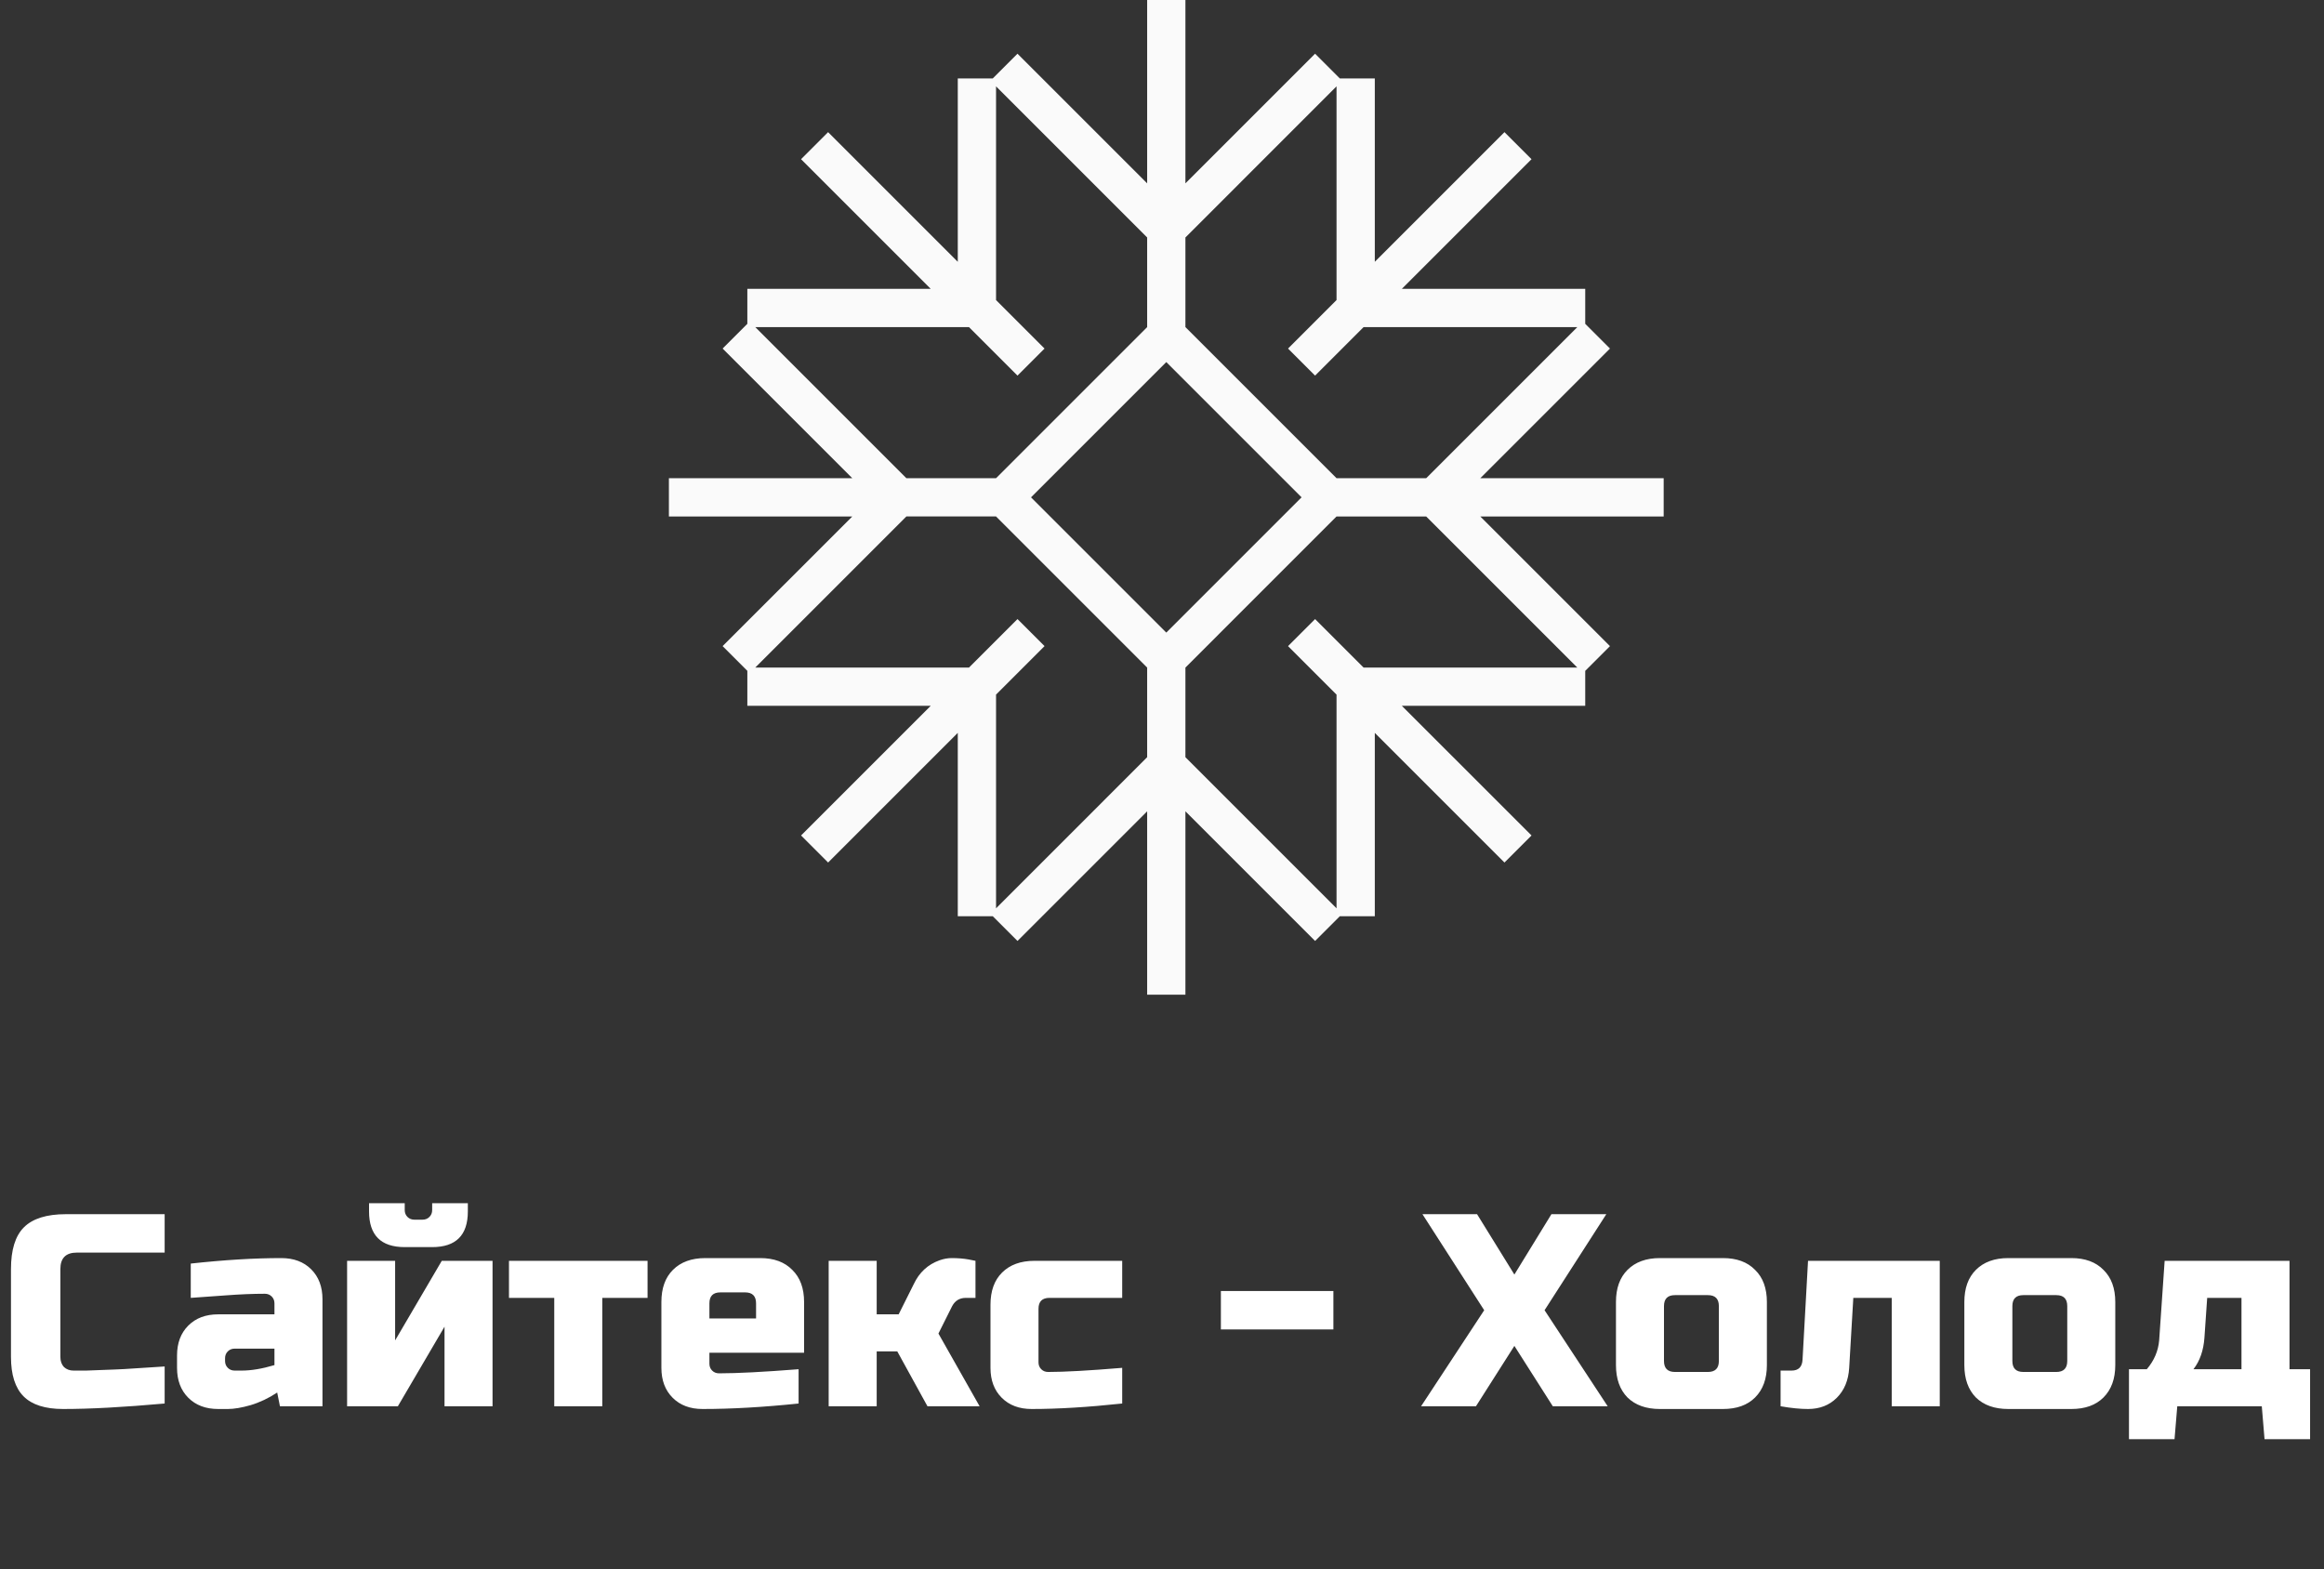 <svg width="271" height="183" viewBox="0 0 271 183" fill="none" xmlns="http://www.w3.org/2000/svg"><rect x="0" y="0" width="271" height="183" fill="#333333" stroke="none"/><g clip-path="url(#clip0_1404_660)"><path d="M194 55.769H172.617L187.737 40.649L184.853 37.765V33.686H163.469L178.59 18.566L175.435 15.411L160.315 30.532V9.148H156.236L153.351 6.263L138.231 21.384V0H133.769V21.382L118.649 6.263L115.765 9.148H111.686V30.532L96.565 15.411L93.41 18.566L108.531 33.686H87.147V37.765L84.264 40.649L99.385 55.769H78V60.231H99.385L84.264 75.351L87.147 78.235V82.314H108.532L93.411 97.434L96.566 100.589L111.686 85.469V106.852H115.765L118.649 109.737L133.769 94.617V116H138.231V94.617L153.351 109.737L156.236 106.852H160.315V85.469L175.435 100.589L178.59 97.434L163.469 82.314H184.853V78.235L187.737 75.351L172.617 60.231H194V55.769ZM155.853 10.07V34.993L150.197 40.649L153.352 43.804L159.008 38.148H183.929L166.308 55.769H155.853L138.231 38.147V27.694L155.853 10.07ZM136.001 73.774L120.226 58L136 42.226L151.774 58L136.001 73.774ZM88.072 38.148H112.993L118.649 43.804L121.803 40.649L116.148 34.993V10.07L133.769 27.693V38.147L116.148 55.769H105.693L88.072 38.148ZM116.148 105.929V81.006L121.803 75.35L118.649 72.196L112.993 77.852H88.072L105.693 60.23H116.148L133.769 77.852V88.306L116.148 105.929ZM183.929 77.853H159.008L153.352 72.197L150.197 75.351L155.853 81.007V105.93L138.231 88.307V77.854L155.852 60.231H166.307L183.929 77.853Z" fill="#FAFAFA"/></g><path d="M19.2 163.68C14.443 164.107 10.496 164.32 7.36 164.32C5.269 164.32 3.733 163.829 2.752 162.848C1.771 161.867 1.28 160.331 1.28 158.24V148C1.28 145.76 1.781 144.139 2.784 143.136C3.808 142.112 5.44 141.6 7.68 141.6H19.2V146.08H8.96C7.68 146.08 7.04 146.72 7.04 148V158.24C7.04 158.731 7.179 159.125 7.456 159.424C7.755 159.701 8.128 159.84 8.576 159.84C9.024 159.84 9.515 159.84 10.048 159.84C10.581 159.819 11.136 159.797 11.712 159.776C12.288 159.755 12.864 159.733 13.44 159.712C14.037 159.691 14.795 159.648 15.712 159.584C16.651 159.52 17.813 159.445 19.2 159.36V163.68ZM28.164 159.84C29.294 159.84 30.574 159.627 32.004 159.2V157.28H27.364C27.044 157.28 26.777 157.387 26.564 157.6C26.35 157.813 26.244 158.08 26.244 158.4V158.72C26.244 159.04 26.35 159.307 26.564 159.52C26.777 159.733 27.044 159.84 27.364 159.84H28.164ZM22.244 147.36C26.148 146.933 29.668 146.72 32.804 146.72C34.254 146.72 35.417 147.157 36.292 148.032C37.166 148.907 37.604 150.069 37.604 151.52V164H32.644L32.324 162.4C31.321 163.061 30.286 163.552 29.22 163.872C28.174 164.171 27.289 164.32 26.564 164.32H25.444C23.993 164.32 22.83 163.883 21.956 163.008C21.081 162.133 20.644 160.971 20.644 159.52V158.08C20.644 156.629 21.081 155.467 21.956 154.592C22.83 153.717 23.993 153.28 25.444 153.28H32.004V152C32.004 151.68 31.897 151.413 31.684 151.2C31.47 150.987 31.204 150.88 30.884 150.88C29.497 150.88 27.961 150.944 26.276 151.072C24.612 151.2 23.268 151.296 22.244 151.36V147.36ZM47.195 145.44C44.422 145.44 43.035 144.053 43.035 141.28V140.32H47.195V141.12C47.195 141.44 47.302 141.707 47.515 141.92C47.728 142.133 47.995 142.24 48.315 142.24H49.275C49.595 142.24 49.862 142.133 50.075 141.92C50.288 141.707 50.395 141.44 50.395 141.12V140.32H54.555V141.28C54.555 144.053 53.168 145.44 50.395 145.44H47.195ZM51.515 147.04H57.435V164H51.835V154.72L46.395 164H40.475V147.04H46.075V156.32L51.515 147.04ZM70.231 151.36V164H64.631V151.36H59.351V147.04H75.511V151.36H70.231ZM84.004 150.72C83.15 150.72 82.724 151.147 82.724 152V153.76H88.164V152C88.164 151.147 87.737 150.72 86.884 150.72H84.004ZM93.124 163.68C89.006 164.107 85.273 164.32 81.924 164.32C80.473 164.32 79.31 163.883 78.436 163.008C77.561 162.133 77.124 160.971 77.124 159.52V151.84C77.124 150.24 77.572 148.992 78.468 148.096C79.385 147.179 80.644 146.72 82.244 146.72H88.644C90.244 146.72 91.492 147.179 92.388 148.096C93.305 148.992 93.764 150.24 93.764 151.84V157.76H82.724V159.04C82.724 159.36 82.83 159.627 83.044 159.84C83.257 160.053 83.524 160.16 83.844 160.16C85.956 160.16 89.049 160 93.124 159.68V163.68ZM104.631 157.6H102.231V164H96.631V147.04H102.231V153.28H104.791L106.551 149.76C107.191 148.395 108.194 147.467 109.559 146.976C110.05 146.805 110.519 146.72 110.967 146.72C111.693 146.72 112.354 146.773 112.951 146.88L113.751 147.04V151.36H112.631C111.906 151.36 111.373 151.68 111.031 152.32L109.431 155.52L114.231 164H108.151L104.631 157.6ZM130.859 163.68C126.869 164.107 123.349 164.32 120.299 164.32C118.848 164.32 117.685 163.883 116.811 163.008C115.936 162.133 115.499 160.971 115.499 159.52V152.16C115.499 150.56 115.947 149.312 116.843 148.416C117.76 147.499 119.019 147.04 120.619 147.04H130.859V151.36H122.379C121.525 151.36 121.099 151.787 121.099 152.64V158.88C121.099 159.2 121.205 159.467 121.419 159.68C121.632 159.893 121.899 160 122.219 160C124.139 160 127.019 159.84 130.859 159.52V163.68ZM142.366 155.04V150.56H155.486V155.04H142.366ZM180.911 141.6H187.311L180.111 152.8L187.471 164H181.071L176.591 156.96L172.111 164H165.711L173.071 152.8L165.871 141.6H172.239L176.591 148.64L180.911 141.6ZM206.036 159.2C206.036 160.8 205.578 162.059 204.66 162.976C203.764 163.872 202.516 164.32 200.916 164.32H193.556C191.956 164.32 190.698 163.872 189.78 162.976C188.884 162.059 188.436 160.8 188.436 159.2V151.84C188.436 150.24 188.884 148.992 189.78 148.096C190.698 147.179 191.956 146.72 193.556 146.72H200.916C202.516 146.72 203.764 147.179 204.66 148.096C205.578 148.992 206.036 150.24 206.036 151.84V159.2ZM200.436 152.32C200.436 151.467 200.01 151.04 199.156 151.04H195.316C194.463 151.04 194.036 151.467 194.036 152.32V158.72C194.036 159.573 194.463 160 195.316 160H199.156C200.01 160 200.436 159.573 200.436 158.72V152.32ZM210.833 164.32C209.915 164.32 208.849 164.213 207.633 164V159.84H208.913C209.723 159.84 210.15 159.413 210.193 158.56L210.833 147.04H226.193V164H220.593V151.36H216.113L215.633 159.52C215.547 160.971 215.067 162.133 214.193 163.008C213.318 163.883 212.198 164.32 210.833 164.32ZM246.661 159.2C246.661 160.8 246.203 162.059 245.285 162.976C244.389 163.872 243.141 164.32 241.541 164.32H234.181C232.581 164.32 231.323 163.872 230.405 162.976C229.509 162.059 229.061 160.8 229.061 159.2V151.84C229.061 150.24 229.509 148.992 230.405 148.096C231.323 147.179 232.581 146.72 234.181 146.72H241.541C243.141 146.72 244.389 147.179 245.285 148.096C246.203 148.992 246.661 150.24 246.661 151.84V159.2ZM241.061 152.32C241.061 151.467 240.635 151.04 239.781 151.04H235.941C235.088 151.04 234.661 151.467 234.661 152.32V158.72C234.661 159.573 235.088 160 235.941 160H239.781C240.635 160 241.061 159.573 241.061 158.72V152.32ZM257.058 156C256.951 157.493 256.524 158.72 255.778 159.68H261.378V151.36H257.378L257.058 156ZM266.978 147.04V159.68H269.378V167.84H264.066L263.746 164H253.89L253.57 167.84H248.258V159.68H250.338C251.191 158.677 251.671 157.557 251.778 156.32L252.418 147.04H266.978Z" fill="white"/><defs><clipPath id="clip0_1404_660"><rect width="116" height="116" fill="white" transform="translate(78)"/></clipPath></defs></svg>